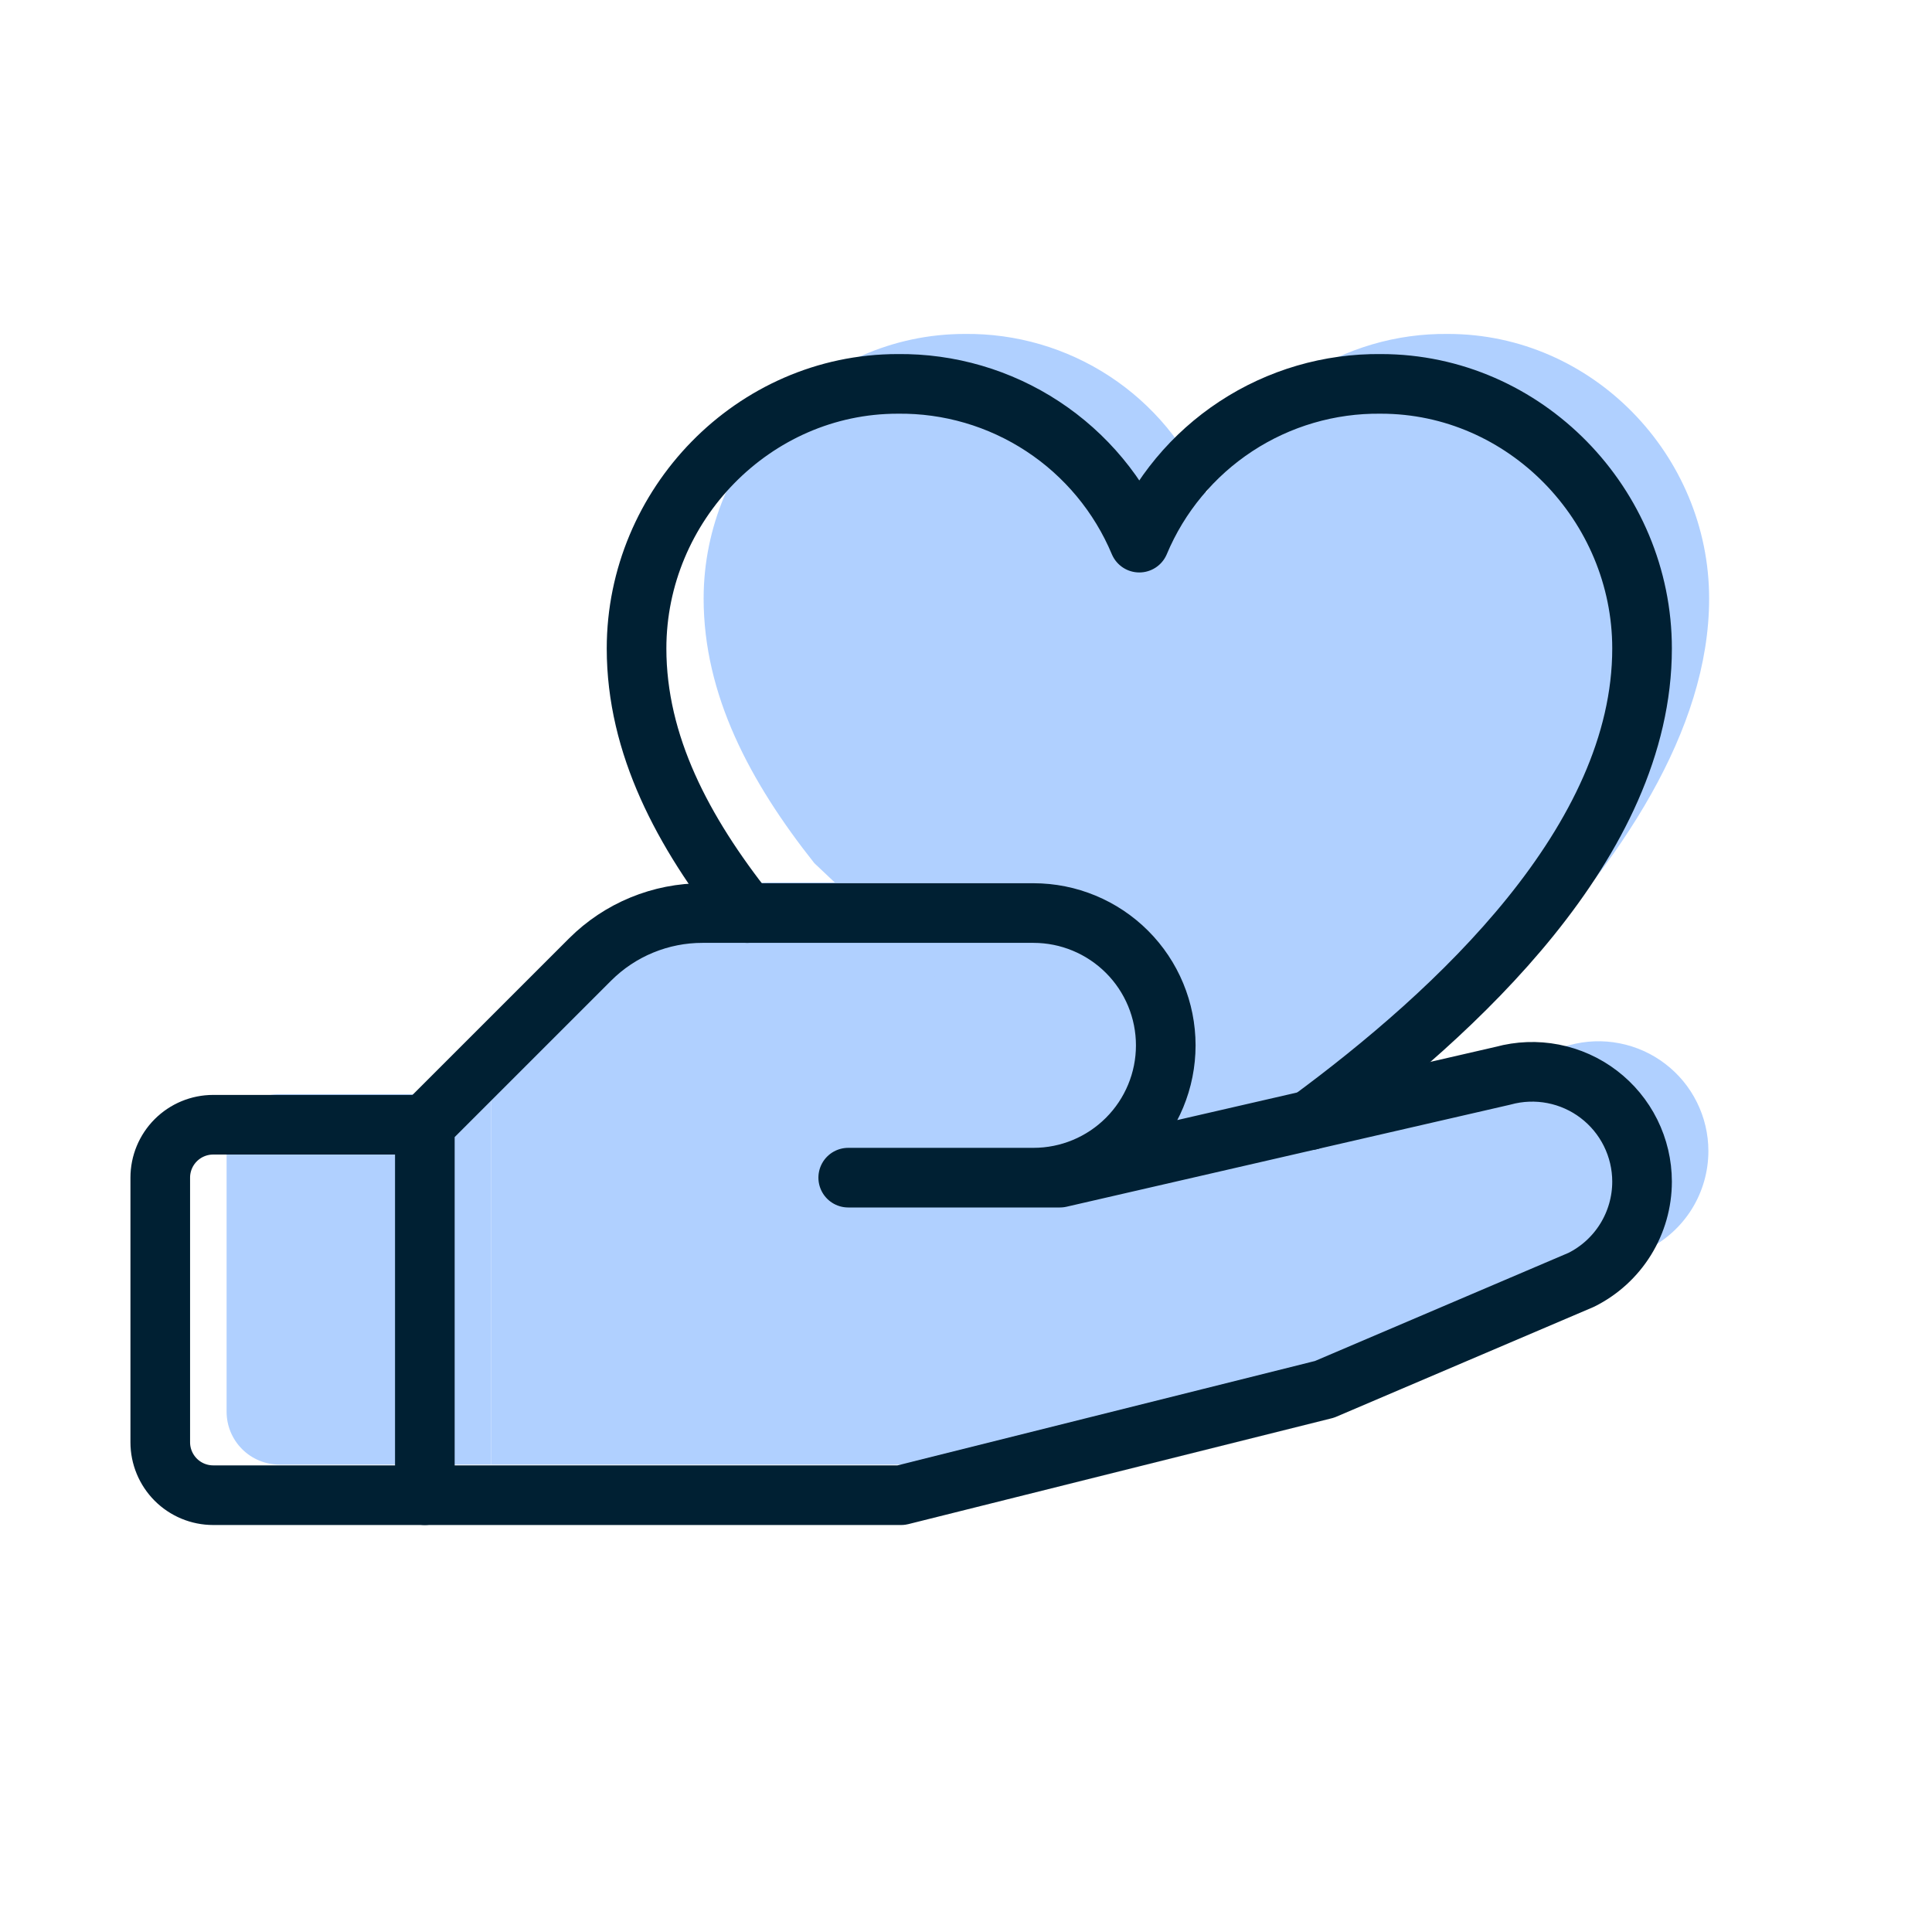 <svg width="81" height="80" viewBox="0 0 81 80" fill="none" xmlns="http://www.w3.org/2000/svg">
<path d="M20.594 61.406H11.719C11.13 61.406 10.566 61.172 10.15 60.756C9.734 60.34 9.5 59.776 9.5 59.188V48.094C9.5 47.505 9.734 46.941 10.15 46.525C10.566 46.109 11.13 45.875 11.719 45.875H20.594" fill="#B0D0FF"/>
<path d="M38.344 48.094H47.219L65.801 43.82C66.484 43.633 67.201 43.605 67.897 43.741C68.592 43.876 69.247 44.169 69.81 44.599C70.374 45.028 70.831 45.581 71.145 46.216C71.46 46.85 71.624 47.549 71.625 48.257C71.625 49.113 71.387 49.951 70.938 50.679C70.488 51.406 69.844 51.994 69.079 52.376L58.312 56.969L40.562 61.406H20.594V45.875L27.527 38.941C28.147 38.324 28.883 37.834 29.692 37.501C30.5 37.168 31.367 36.998 32.242 37H46.109C47.581 37 48.991 37.584 50.032 38.625C51.072 39.665 51.656 41.076 51.656 42.547C51.656 44.018 51.072 45.429 50.032 46.469C48.991 47.509 47.581 48.094 46.109 48.094H38.344Z" fill="#B0D0FF"/>
<path d="M34.14 36.188C31.441 32.782 29.5 29.133 29.5 25.095C29.5 19.079 34.401 14.001 40.444 14.001C42.604 13.975 44.722 14.595 46.528 15.781C48.333 16.967 49.743 18.665 50.578 20.657C51.413 18.665 52.823 16.967 54.629 15.781C56.434 14.595 58.552 13.975 60.712 14.001C66.756 14.001 71.656 19.079 71.656 25.095C71.656 36.188 56.691 47.212 50.578 51.719" fill="#B0D0FF"/>
<path d="M17.812 62.688H8.938C8.349 62.688 7.785 62.454 7.369 62.038C6.953 61.621 6.719 61.057 6.719 60.469V49.375C6.719 48.787 6.953 48.222 7.369 47.806C7.785 47.39 8.349 47.156 8.938 47.156H17.812" stroke="#002033" stroke-width="2.5" stroke-linecap="round" stroke-linejoin="round"/>
<path d="M35.562 49.375H44.438L63.02 45.101C63.703 44.914 64.42 44.887 65.115 45.022C65.811 45.157 66.466 45.45 67.029 45.88C67.592 46.309 68.049 46.862 68.364 47.497C68.679 48.132 68.843 48.83 68.844 49.539C68.844 50.394 68.606 51.232 68.156 51.96C67.707 52.687 67.063 53.275 66.298 53.657L55.531 58.25L37.781 62.688H17.812V47.156L24.746 40.223C25.366 39.605 26.101 39.116 26.91 38.783C27.719 38.45 28.586 38.279 29.461 38.281H43.328C44.799 38.281 46.21 38.866 47.25 39.906C48.291 40.946 48.875 42.357 48.875 43.828C48.875 45.299 48.291 46.71 47.25 47.75C46.21 48.791 44.799 49.375 43.328 49.375H35.562Z" stroke="#002033" stroke-width="2.5" stroke-linecap="round" stroke-linejoin="round"/>
<path d="M31.328 38.282C28.629 34.876 26.688 31.226 26.688 27.188C26.688 21.173 31.588 16.095 37.632 16.095C39.791 16.069 41.91 16.689 43.715 17.875C45.52 19.061 46.931 20.759 47.766 22.751C48.6 20.759 50.011 19.061 51.816 17.875C53.622 16.689 55.74 16.069 57.9 16.095C63.943 16.095 68.844 21.173 68.844 27.188C68.844 35.295 61.028 42.462 54.916 46.968" stroke="#002033" stroke-width="2.5" stroke-linecap="round" stroke-linejoin="round"/>
</svg>
